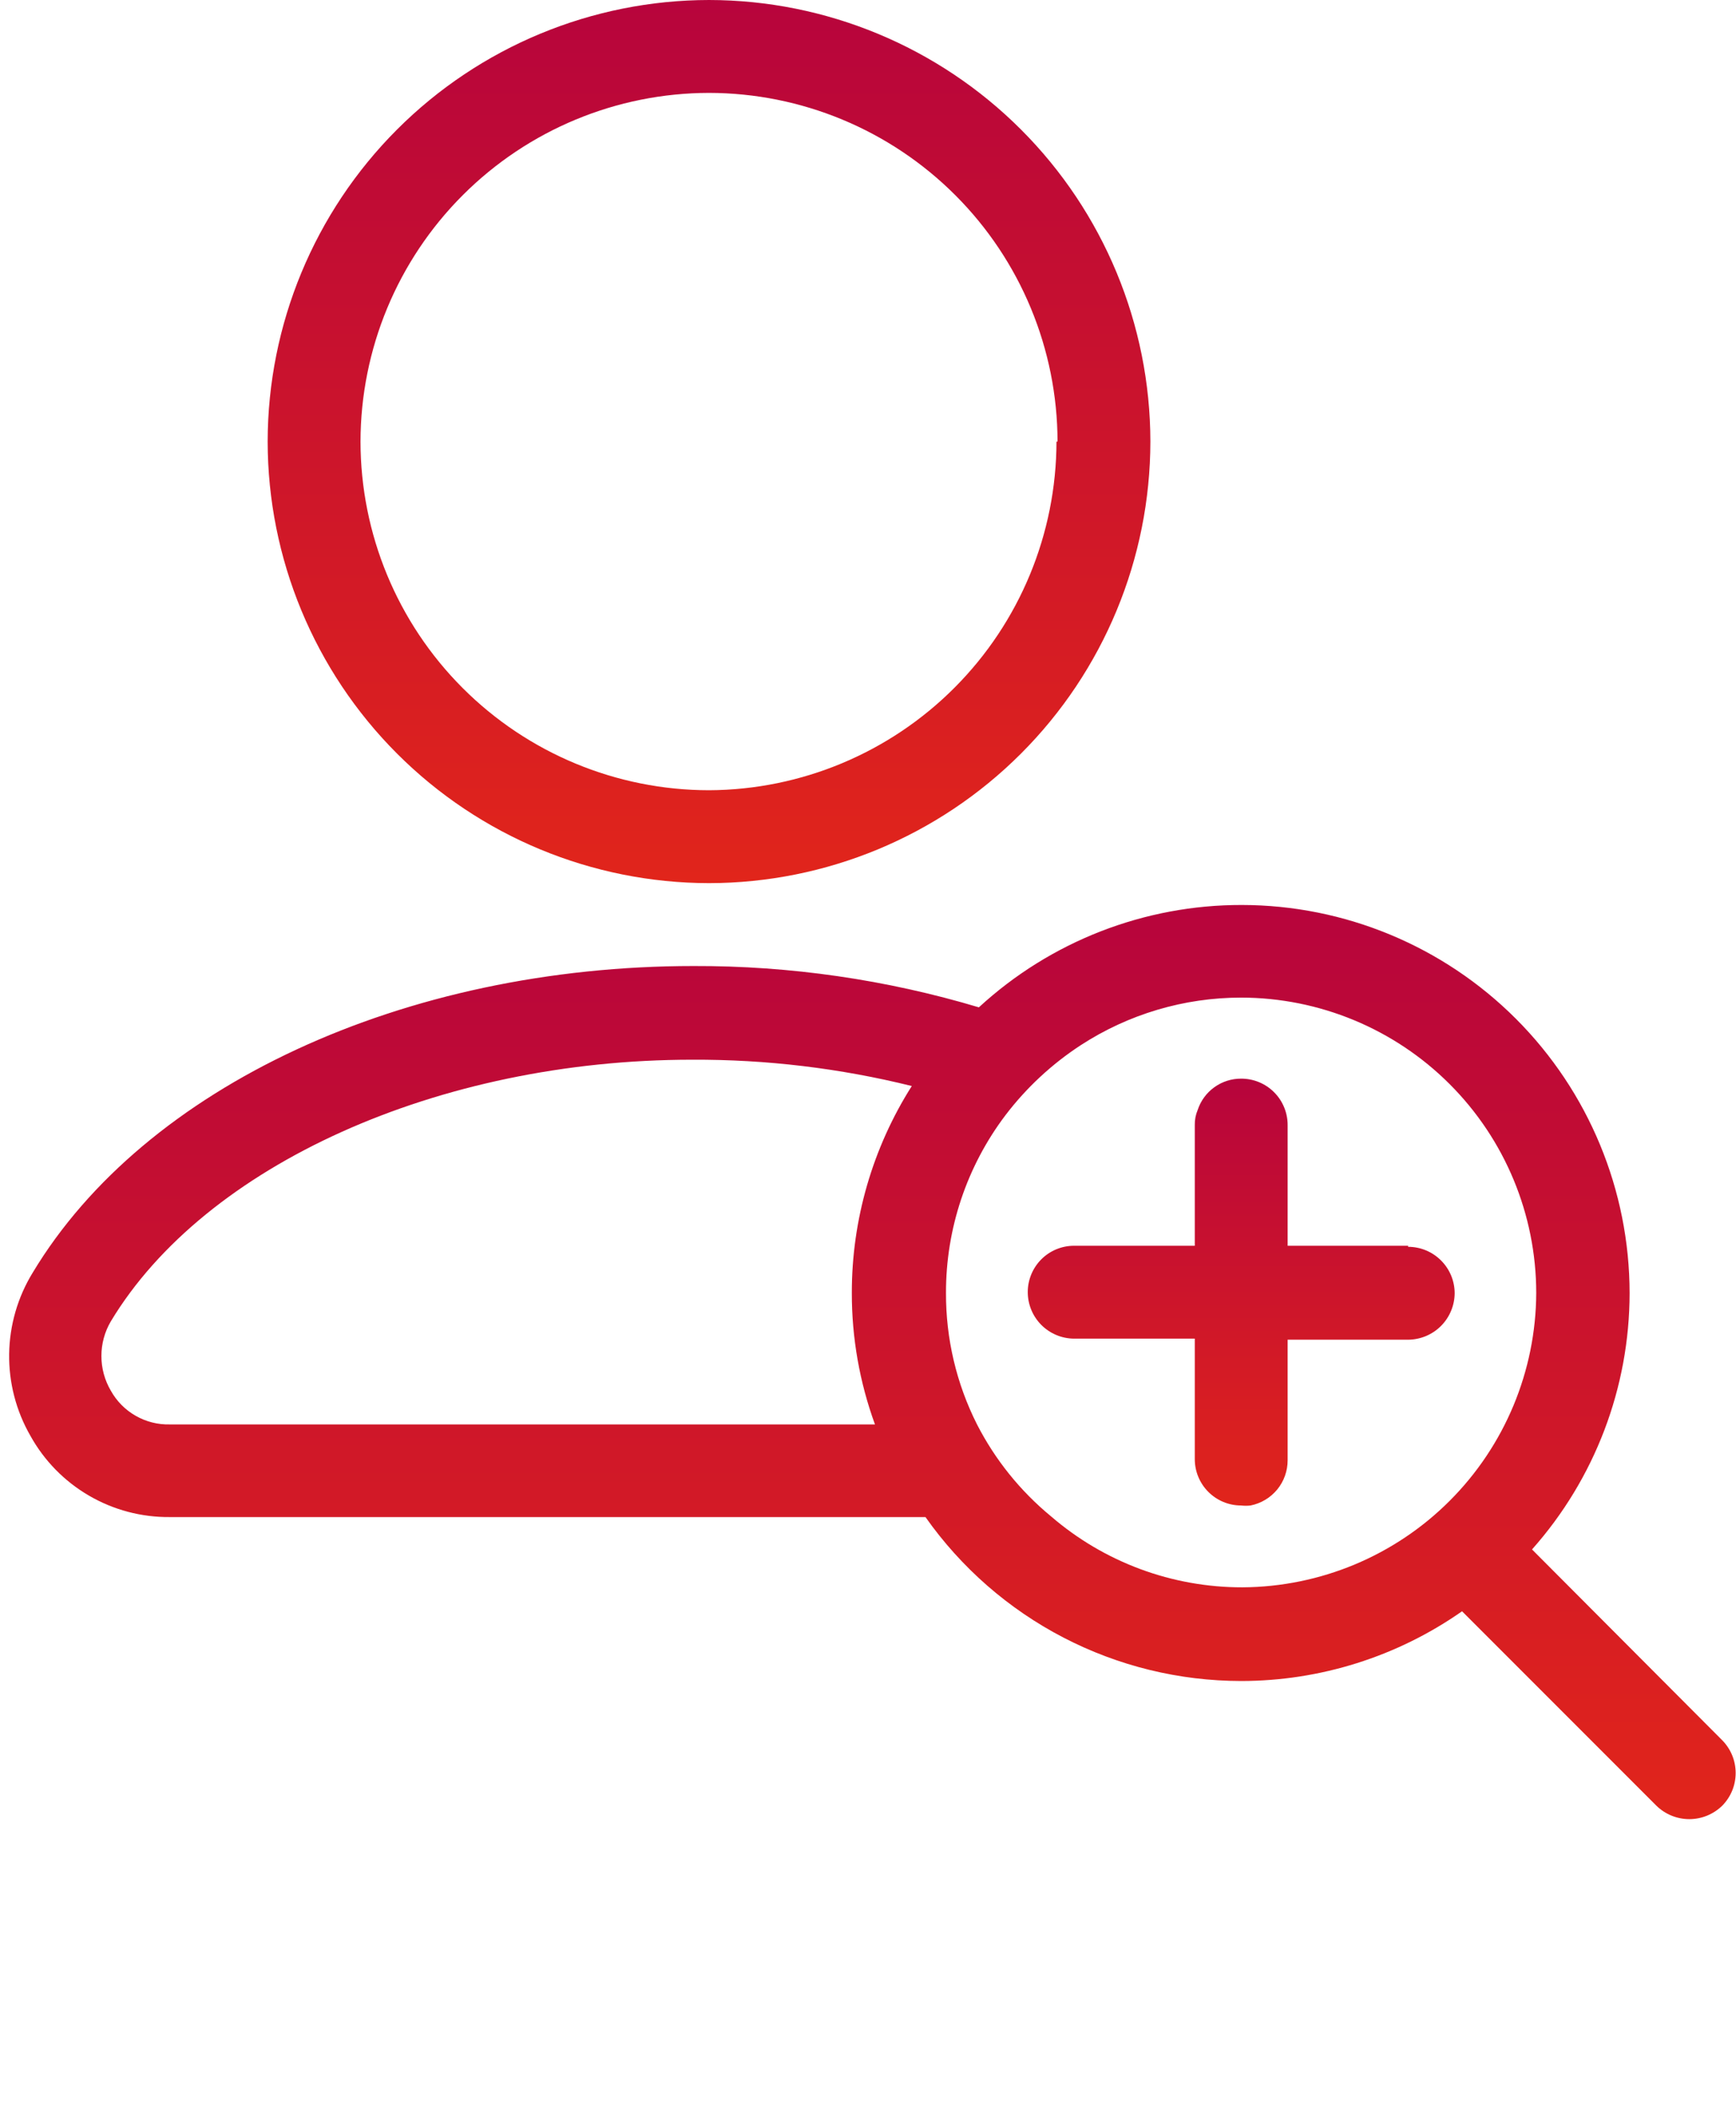 <svg width="66" height="80" viewBox="0 0 66 80" fill="none" xmlns="http://www.w3.org/2000/svg">
<path d="M65.475 66.13C65.803 66.462 65.987 66.909 65.987 67.375C65.987 67.841 65.803 68.289 65.475 68.62C65.14 68.946 64.692 69.129 64.225 69.129C63.758 69.129 63.309 68.946 62.975 68.62L55.585 61.23C53.123 62.954 50.19 63.879 47.185 63.88C44.832 63.878 42.514 63.311 40.426 62.227C38.338 61.143 36.54 59.573 35.185 57.65H6.455C5.375 57.66 4.313 57.378 3.38 56.834C2.447 56.29 1.678 55.505 1.155 54.56C0.611 53.614 0.332 52.539 0.348 51.448C0.364 50.357 0.674 49.29 1.245 48.36C5.505 41.28 15.365 36.71 26.365 36.71C30.039 36.698 33.695 37.227 37.215 38.28C39.94 35.772 43.511 34.383 47.215 34.39C51.124 34.395 54.872 35.952 57.635 38.717C60.399 41.482 61.952 45.231 61.955 49.14C61.952 52.731 60.632 56.197 58.245 58.88L65.475 66.13ZM58.405 49.13C58.402 46.155 57.219 43.303 55.115 41.199C53.012 39.096 50.16 37.913 47.185 37.91C45.019 37.91 42.9 38.539 41.085 39.72C39.987 40.437 39.019 41.337 38.225 42.38C36.755 44.323 35.961 46.694 35.965 49.13C35.958 50.867 36.362 52.58 37.145 54.13C37.834 55.473 38.79 56.66 39.955 57.62C41.978 59.366 44.562 60.324 47.235 60.32C50.194 60.304 53.028 59.121 55.119 57.028C57.211 54.934 58.392 52.099 58.405 49.14V49.13ZM6.405 54.13H33.265C32.68 52.528 32.382 50.836 32.385 49.13C32.383 46.347 33.174 43.621 34.665 41.27C31.933 40.593 29.129 40.257 26.315 40.27C16.675 40.27 7.795 44.27 4.215 50.21C3.979 50.61 3.855 51.066 3.855 51.53C3.855 51.994 3.979 52.45 4.215 52.85C4.436 53.247 4.762 53.576 5.157 53.801C5.552 54.027 6 54.141 6.455 54.13H6.405Z" fill="url(#paint0_linear_540_28373)"/>
<path d="M53.534 47.38C54.002 47.38 54.451 47.565 54.782 47.895C55.114 48.224 55.302 48.672 55.304 49.14C55.302 49.608 55.114 50.057 54.783 50.389C54.452 50.72 54.003 50.907 53.534 50.91H48.954V55.49C48.955 55.895 48.815 56.289 48.558 56.603C48.3 56.916 47.942 57.131 47.544 57.21C47.425 57.224 47.304 57.224 47.184 57.21C46.717 57.21 46.27 57.024 45.94 56.694C45.61 56.364 45.424 55.917 45.424 55.45V50.87H40.834C40.367 50.867 39.919 50.679 39.589 50.348C39.259 50.016 39.074 49.568 39.074 49.1C39.074 48.633 39.26 48.185 39.59 47.855C39.92 47.525 40.367 47.34 40.834 47.34H45.424V42.75C45.42 42.554 45.458 42.36 45.534 42.18C45.648 41.833 45.869 41.53 46.166 41.317C46.462 41.103 46.819 40.988 47.184 40.99C47.416 40.989 47.646 41.033 47.861 41.121C48.075 41.209 48.271 41.338 48.435 41.502C48.6 41.665 48.73 41.86 48.819 42.074C48.908 42.288 48.954 42.518 48.954 42.75V47.34H53.534V47.38Z" fill="url(#paint1_linear_540_28373)"/>
<path d="M26.956 0C31.404 0.005 35.669 1.775 38.815 4.921C41.961 8.066 43.73 12.331 43.736 16.78C43.73 21.229 41.961 25.494 38.815 28.639C35.669 31.785 31.404 33.555 26.956 33.56C22.507 33.555 18.242 31.785 15.096 28.639C11.951 25.494 10.181 21.229 10.176 16.78C10.181 12.331 11.951 8.066 15.096 4.921C18.242 1.775 22.507 0.005 26.956 0ZM40.206 16.78C40.2 13.268 38.803 9.9 36.319 7.417C33.835 4.933 30.468 3.535 26.956 3.53C23.443 3.535 20.076 4.933 17.593 7.417C15.109 9.9 13.711 13.268 13.706 16.78C13.709 20.293 15.105 23.662 17.59 26.146C20.074 28.631 23.442 30.027 26.956 30.03C30.461 30.014 33.818 28.612 36.293 26.129C38.768 23.647 40.16 20.286 40.166 16.78H40.206Z" fill="url(#paint2_linear_540_28373)"/>
<defs>
<linearGradient id="paint0_linear_540_28373" x1="33.166" y1="69.129" x2="33.166" y2="34.389" gradientUnits="userSpaceOnUse">
<stop stop-color="#E1251B"/>
<stop offset="1" stop-color="#B7043C"/>
</linearGradient>
<linearGradient id="paint1_linear_540_28373" x1="47.189" y1="57.221" x2="47.189" y2="40.989" gradientUnits="userSpaceOnUse">
<stop stop-color="#E1251B"/>
<stop offset="1" stop-color="#B7043C"/>
</linearGradient>
<linearGradient id="paint2_linear_540_28373" x1="26.955" y1="33.561" x2="26.955" y2="-0.001" gradientUnits="userSpaceOnUse">
<stop stop-color="#E1251B"/>
<stop offset="1" stop-color="#B7043C"/>
</linearGradient>
</defs>
</svg>
